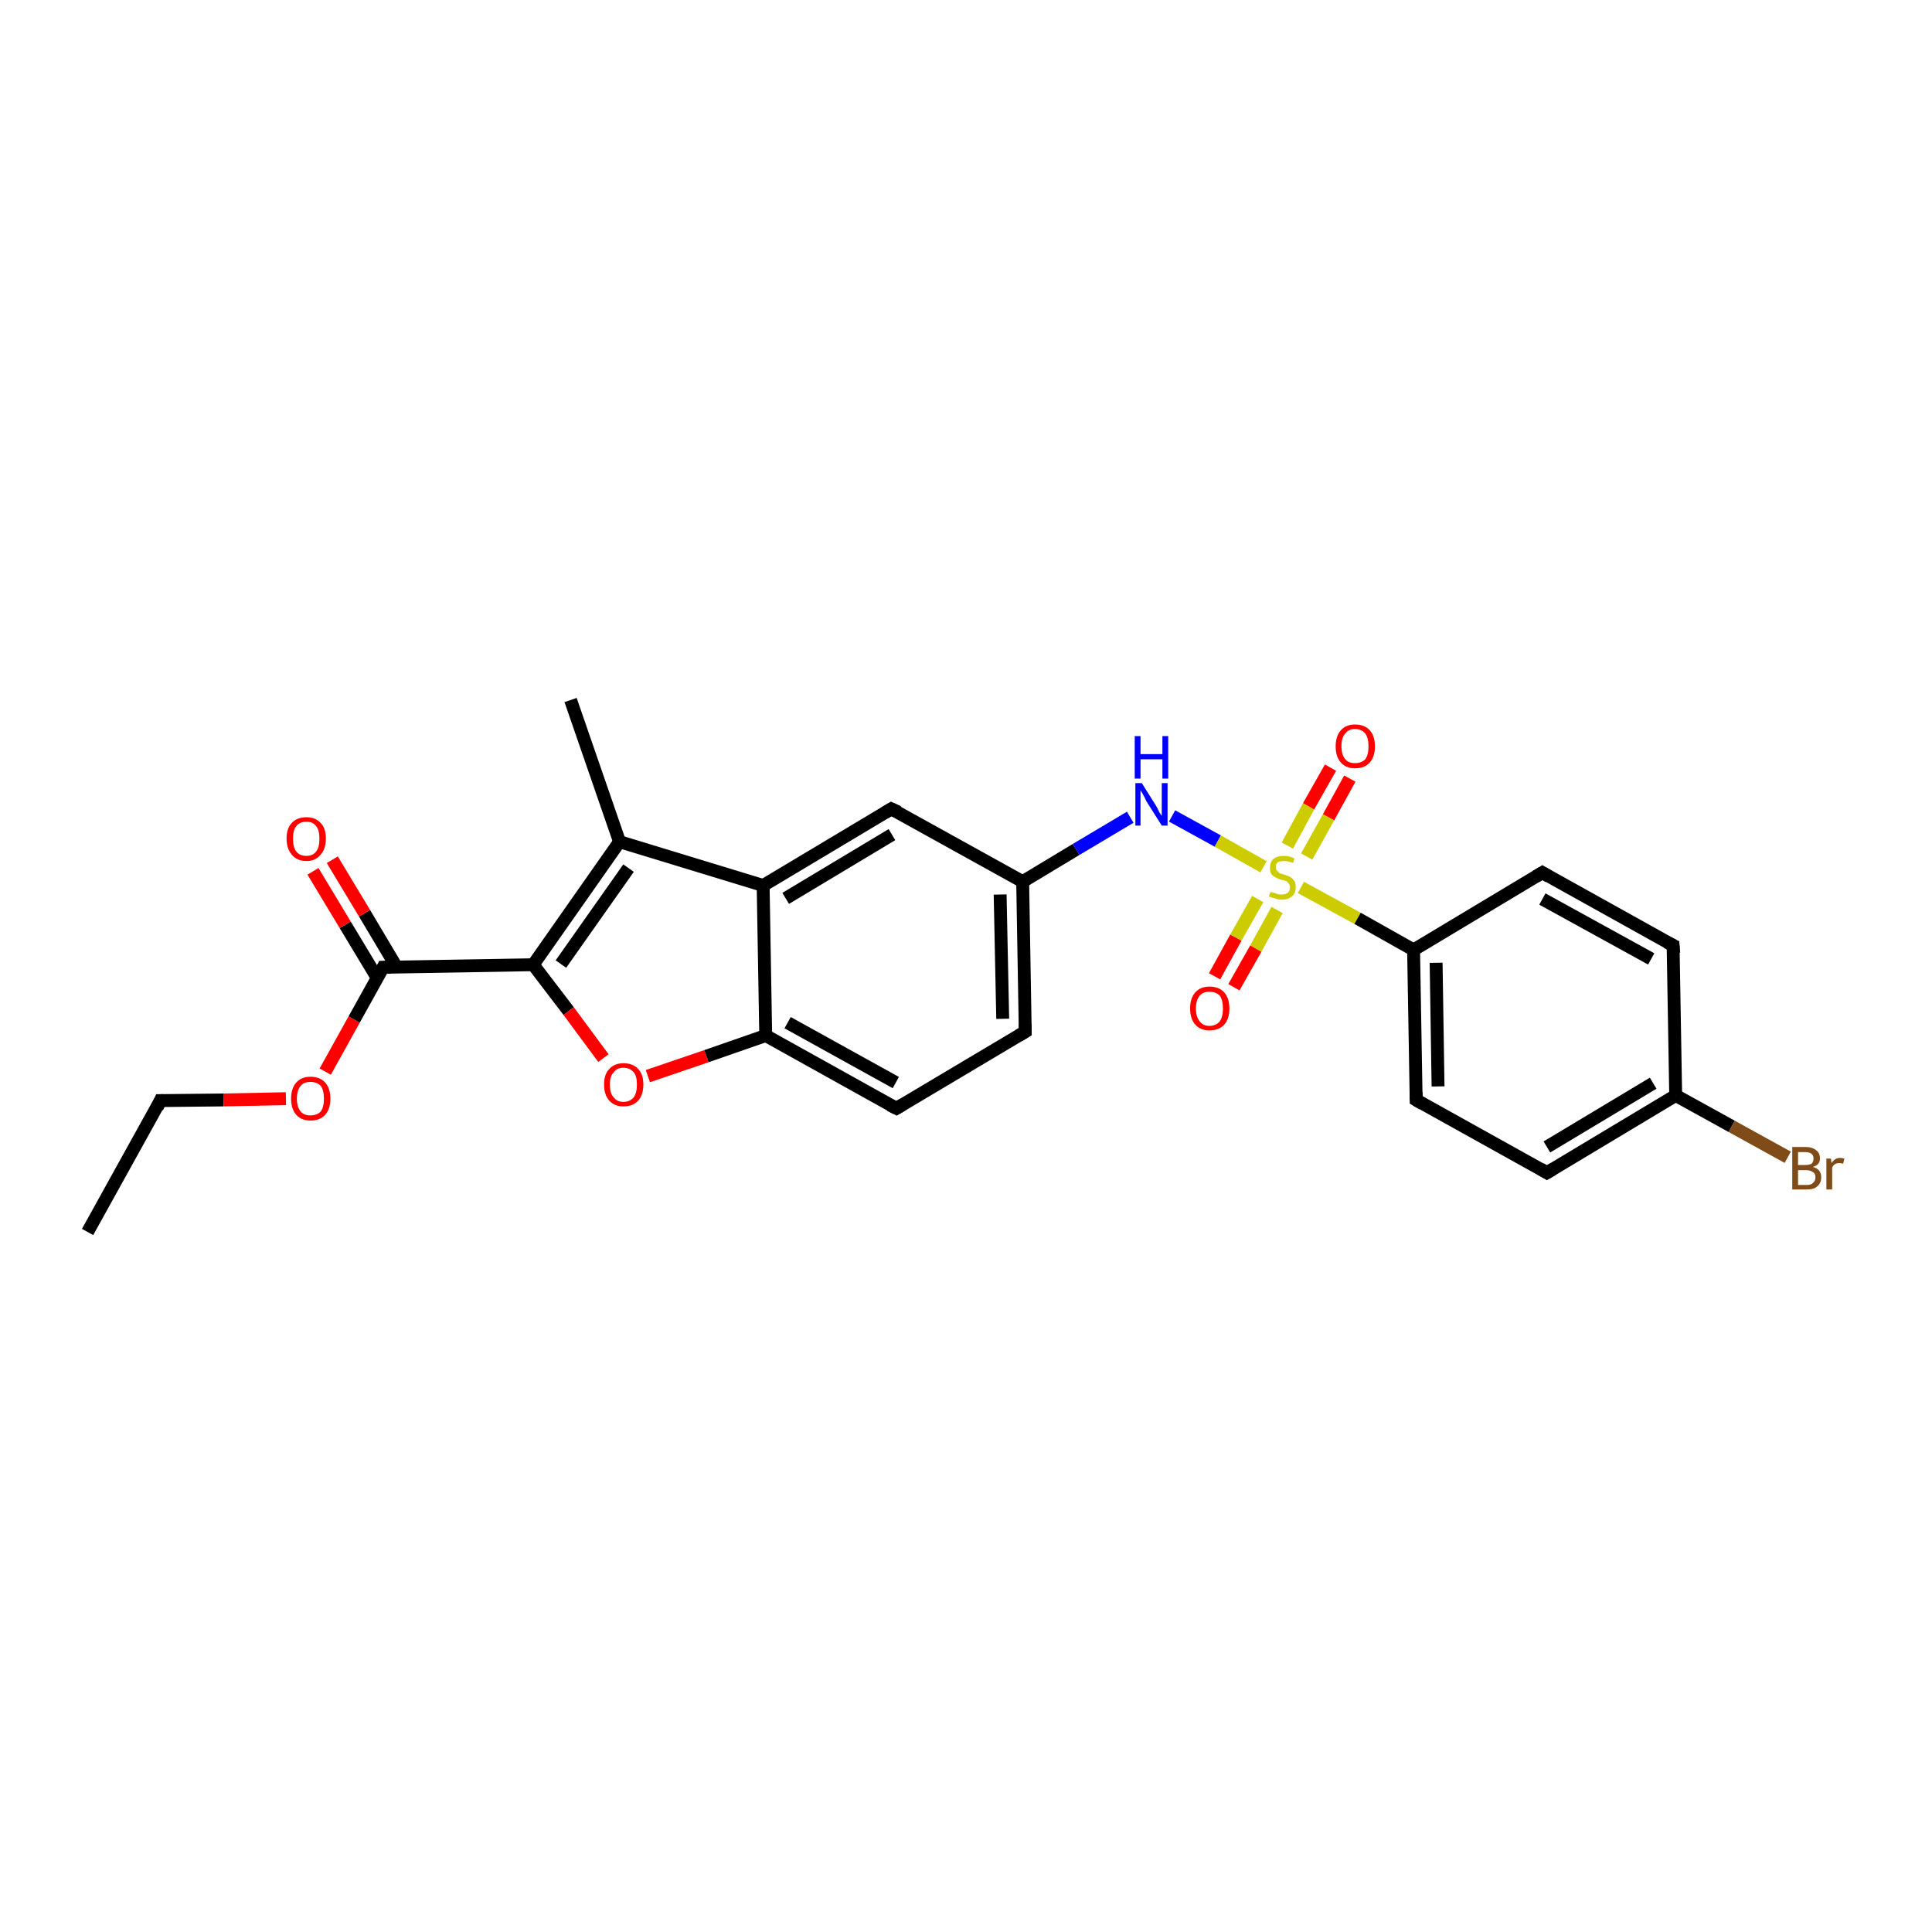 <?xml version='1.0' encoding='iso-8859-1'?>
<svg version='1.1' baseProfile='full'
              xmlns='http://www.w3.org/2000/svg'
                      xmlns:rdkit='http://www.rdkit.org/xml'
                      xmlns:xlink='http://www.w3.org/1999/xlink'
                  xml:space='preserve'
width='300px' height='300px' viewBox='0 0 300 300'>
<!-- END OF HEADER -->
<rect style='opacity:1.0;fill:#FFFFFF;stroke:none' width='300.0' height='300.0' x='0.0' y='0.0'> </rect>
<path class='bond-0 atom-0 atom-1' d='M 13.6,191.3 L 24.9,170.9' style='fill:none;fill-rule:evenodd;stroke:#000000;stroke-width:2.0px;stroke-linecap:butt;stroke-linejoin:miter;stroke-opacity:1' />
<path class='bond-1 atom-1 atom-2' d='M 24.9,170.9 L 34.7,170.8' style='fill:none;fill-rule:evenodd;stroke:#000000;stroke-width:2.0px;stroke-linecap:butt;stroke-linejoin:miter;stroke-opacity:1' />
<path class='bond-1 atom-1 atom-2' d='M 34.7,170.8 L 44.4,170.6' style='fill:none;fill-rule:evenodd;stroke:#FF0000;stroke-width:2.0px;stroke-linecap:butt;stroke-linejoin:miter;stroke-opacity:1' />
<path class='bond-2 atom-2 atom-3' d='M 50.5,166.4 L 55.0,158.3' style='fill:none;fill-rule:evenodd;stroke:#FF0000;stroke-width:2.0px;stroke-linecap:butt;stroke-linejoin:miter;stroke-opacity:1' />
<path class='bond-2 atom-2 atom-3' d='M 55.0,158.3 L 59.5,150.2' style='fill:none;fill-rule:evenodd;stroke:#000000;stroke-width:2.0px;stroke-linecap:butt;stroke-linejoin:miter;stroke-opacity:1' />
<path class='bond-3 atom-3 atom-4' d='M 61.6,150.2 L 56.6,141.8' style='fill:none;fill-rule:evenodd;stroke:#000000;stroke-width:2.0px;stroke-linecap:butt;stroke-linejoin:miter;stroke-opacity:1' />
<path class='bond-3 atom-3 atom-4' d='M 56.6,141.8 L 51.6,133.5' style='fill:none;fill-rule:evenodd;stroke:#FF0000;stroke-width:2.0px;stroke-linecap:butt;stroke-linejoin:miter;stroke-opacity:1' />
<path class='bond-3 atom-3 atom-4' d='M 58.6,151.9 L 53.6,143.6' style='fill:none;fill-rule:evenodd;stroke:#000000;stroke-width:2.0px;stroke-linecap:butt;stroke-linejoin:miter;stroke-opacity:1' />
<path class='bond-3 atom-3 atom-4' d='M 53.6,143.6 L 48.6,135.3' style='fill:none;fill-rule:evenodd;stroke:#FF0000;stroke-width:2.0px;stroke-linecap:butt;stroke-linejoin:miter;stroke-opacity:1' />
<path class='bond-4 atom-3 atom-5' d='M 59.5,150.2 L 82.8,149.8' style='fill:none;fill-rule:evenodd;stroke:#000000;stroke-width:2.0px;stroke-linecap:butt;stroke-linejoin:miter;stroke-opacity:1' />
<path class='bond-5 atom-5 atom-6' d='M 82.8,149.8 L 88.3,157.0' style='fill:none;fill-rule:evenodd;stroke:#000000;stroke-width:2.0px;stroke-linecap:butt;stroke-linejoin:miter;stroke-opacity:1' />
<path class='bond-5 atom-5 atom-6' d='M 88.3,157.0 L 93.7,164.3' style='fill:none;fill-rule:evenodd;stroke:#FF0000;stroke-width:2.0px;stroke-linecap:butt;stroke-linejoin:miter;stroke-opacity:1' />
<path class='bond-6 atom-6 atom-7' d='M 100.6,167.1 L 109.7,164.0' style='fill:none;fill-rule:evenodd;stroke:#FF0000;stroke-width:2.0px;stroke-linecap:butt;stroke-linejoin:miter;stroke-opacity:1' />
<path class='bond-6 atom-6 atom-7' d='M 109.7,164.0 L 118.9,160.8' style='fill:none;fill-rule:evenodd;stroke:#000000;stroke-width:2.0px;stroke-linecap:butt;stroke-linejoin:miter;stroke-opacity:1' />
<path class='bond-7 atom-7 atom-8' d='M 118.9,160.8 L 139.2,172.1' style='fill:none;fill-rule:evenodd;stroke:#000000;stroke-width:2.0px;stroke-linecap:butt;stroke-linejoin:miter;stroke-opacity:1' />
<path class='bond-7 atom-7 atom-8' d='M 122.3,158.8 L 139.1,168.1' style='fill:none;fill-rule:evenodd;stroke:#000000;stroke-width:2.0px;stroke-linecap:butt;stroke-linejoin:miter;stroke-opacity:1' />
<path class='bond-8 atom-8 atom-9' d='M 139.2,172.1 L 159.2,160.2' style='fill:none;fill-rule:evenodd;stroke:#000000;stroke-width:2.0px;stroke-linecap:butt;stroke-linejoin:miter;stroke-opacity:1' />
<path class='bond-9 atom-9 atom-10' d='M 159.2,160.2 L 158.8,136.9' style='fill:none;fill-rule:evenodd;stroke:#000000;stroke-width:2.0px;stroke-linecap:butt;stroke-linejoin:miter;stroke-opacity:1' />
<path class='bond-9 atom-9 atom-10' d='M 155.7,158.2 L 155.3,138.9' style='fill:none;fill-rule:evenodd;stroke:#000000;stroke-width:2.0px;stroke-linecap:butt;stroke-linejoin:miter;stroke-opacity:1' />
<path class='bond-10 atom-10 atom-11' d='M 158.8,136.9 L 167.1,131.9' style='fill:none;fill-rule:evenodd;stroke:#000000;stroke-width:2.0px;stroke-linecap:butt;stroke-linejoin:miter;stroke-opacity:1' />
<path class='bond-10 atom-10 atom-11' d='M 167.1,131.9 L 175.5,126.9' style='fill:none;fill-rule:evenodd;stroke:#0000FF;stroke-width:2.0px;stroke-linecap:butt;stroke-linejoin:miter;stroke-opacity:1' />
<path class='bond-11 atom-11 atom-12' d='M 182.0,126.7 L 189.1,130.6' style='fill:none;fill-rule:evenodd;stroke:#0000FF;stroke-width:2.0px;stroke-linecap:butt;stroke-linejoin:miter;stroke-opacity:1' />
<path class='bond-11 atom-11 atom-12' d='M 189.1,130.6 L 196.2,134.6' style='fill:none;fill-rule:evenodd;stroke:#CCCC00;stroke-width:2.0px;stroke-linecap:butt;stroke-linejoin:miter;stroke-opacity:1' />
<path class='bond-12 atom-12 atom-13' d='M 195.3,139.6 L 191.9,145.6' style='fill:none;fill-rule:evenodd;stroke:#CCCC00;stroke-width:2.0px;stroke-linecap:butt;stroke-linejoin:miter;stroke-opacity:1' />
<path class='bond-12 atom-12 atom-13' d='M 191.9,145.6 L 188.6,151.6' style='fill:none;fill-rule:evenodd;stroke:#FF0000;stroke-width:2.0px;stroke-linecap:butt;stroke-linejoin:miter;stroke-opacity:1' />
<path class='bond-12 atom-12 atom-13' d='M 198.3,141.3 L 195.0,147.3' style='fill:none;fill-rule:evenodd;stroke:#CCCC00;stroke-width:2.0px;stroke-linecap:butt;stroke-linejoin:miter;stroke-opacity:1' />
<path class='bond-12 atom-12 atom-13' d='M 195.0,147.3 L 191.6,153.3' style='fill:none;fill-rule:evenodd;stroke:#FF0000;stroke-width:2.0px;stroke-linecap:butt;stroke-linejoin:miter;stroke-opacity:1' />
<path class='bond-13 atom-12 atom-14' d='M 202.9,133.0 L 206.3,126.9' style='fill:none;fill-rule:evenodd;stroke:#CCCC00;stroke-width:2.0px;stroke-linecap:butt;stroke-linejoin:miter;stroke-opacity:1' />
<path class='bond-13 atom-12 atom-14' d='M 206.3,126.9 L 209.6,120.9' style='fill:none;fill-rule:evenodd;stroke:#FF0000;stroke-width:2.0px;stroke-linecap:butt;stroke-linejoin:miter;stroke-opacity:1' />
<path class='bond-13 atom-12 atom-14' d='M 199.9,131.3 L 203.2,125.2' style='fill:none;fill-rule:evenodd;stroke:#CCCC00;stroke-width:2.0px;stroke-linecap:butt;stroke-linejoin:miter;stroke-opacity:1' />
<path class='bond-13 atom-12 atom-14' d='M 203.2,125.2 L 206.6,119.2' style='fill:none;fill-rule:evenodd;stroke:#FF0000;stroke-width:2.0px;stroke-linecap:butt;stroke-linejoin:miter;stroke-opacity:1' />
<path class='bond-14 atom-12 atom-15' d='M 202.0,137.8 L 210.8,142.6' style='fill:none;fill-rule:evenodd;stroke:#CCCC00;stroke-width:2.0px;stroke-linecap:butt;stroke-linejoin:miter;stroke-opacity:1' />
<path class='bond-14 atom-12 atom-15' d='M 210.8,142.6 L 219.5,147.5' style='fill:none;fill-rule:evenodd;stroke:#000000;stroke-width:2.0px;stroke-linecap:butt;stroke-linejoin:miter;stroke-opacity:1' />
<path class='bond-15 atom-15 atom-16' d='M 219.5,147.5 L 219.9,170.8' style='fill:none;fill-rule:evenodd;stroke:#000000;stroke-width:2.0px;stroke-linecap:butt;stroke-linejoin:miter;stroke-opacity:1' />
<path class='bond-15 atom-15 atom-16' d='M 223.0,149.5 L 223.3,168.7' style='fill:none;fill-rule:evenodd;stroke:#000000;stroke-width:2.0px;stroke-linecap:butt;stroke-linejoin:miter;stroke-opacity:1' />
<path class='bond-16 atom-16 atom-17' d='M 219.9,170.8 L 240.2,182.1' style='fill:none;fill-rule:evenodd;stroke:#000000;stroke-width:2.0px;stroke-linecap:butt;stroke-linejoin:miter;stroke-opacity:1' />
<path class='bond-17 atom-17 atom-18' d='M 240.2,182.1 L 260.2,170.1' style='fill:none;fill-rule:evenodd;stroke:#000000;stroke-width:2.0px;stroke-linecap:butt;stroke-linejoin:miter;stroke-opacity:1' />
<path class='bond-17 atom-17 atom-18' d='M 240.2,178.1 L 256.7,168.2' style='fill:none;fill-rule:evenodd;stroke:#000000;stroke-width:2.0px;stroke-linecap:butt;stroke-linejoin:miter;stroke-opacity:1' />
<path class='bond-18 atom-18 atom-19' d='M 260.2,170.1 L 268.9,174.9' style='fill:none;fill-rule:evenodd;stroke:#000000;stroke-width:2.0px;stroke-linecap:butt;stroke-linejoin:miter;stroke-opacity:1' />
<path class='bond-18 atom-18 atom-19' d='M 268.9,174.9 L 277.6,179.7' style='fill:none;fill-rule:evenodd;stroke:#7F4C19;stroke-width:2.0px;stroke-linecap:butt;stroke-linejoin:miter;stroke-opacity:1' />
<path class='bond-19 atom-18 atom-20' d='M 260.2,170.1 L 259.8,146.8' style='fill:none;fill-rule:evenodd;stroke:#000000;stroke-width:2.0px;stroke-linecap:butt;stroke-linejoin:miter;stroke-opacity:1' />
<path class='bond-20 atom-20 atom-21' d='M 259.8,146.8 L 239.5,135.5' style='fill:none;fill-rule:evenodd;stroke:#000000;stroke-width:2.0px;stroke-linecap:butt;stroke-linejoin:miter;stroke-opacity:1' />
<path class='bond-20 atom-20 atom-21' d='M 256.4,148.9 L 239.5,139.6' style='fill:none;fill-rule:evenodd;stroke:#000000;stroke-width:2.0px;stroke-linecap:butt;stroke-linejoin:miter;stroke-opacity:1' />
<path class='bond-21 atom-10 atom-22' d='M 158.8,136.9 L 138.4,125.6' style='fill:none;fill-rule:evenodd;stroke:#000000;stroke-width:2.0px;stroke-linecap:butt;stroke-linejoin:miter;stroke-opacity:1' />
<path class='bond-22 atom-22 atom-23' d='M 138.4,125.6 L 118.5,137.5' style='fill:none;fill-rule:evenodd;stroke:#000000;stroke-width:2.0px;stroke-linecap:butt;stroke-linejoin:miter;stroke-opacity:1' />
<path class='bond-22 atom-22 atom-23' d='M 138.5,129.6 L 122.0,139.5' style='fill:none;fill-rule:evenodd;stroke:#000000;stroke-width:2.0px;stroke-linecap:butt;stroke-linejoin:miter;stroke-opacity:1' />
<path class='bond-23 atom-23 atom-24' d='M 118.5,137.5 L 96.2,130.7' style='fill:none;fill-rule:evenodd;stroke:#000000;stroke-width:2.0px;stroke-linecap:butt;stroke-linejoin:miter;stroke-opacity:1' />
<path class='bond-24 atom-24 atom-25' d='M 96.2,130.7 L 88.6,108.7' style='fill:none;fill-rule:evenodd;stroke:#000000;stroke-width:2.0px;stroke-linecap:butt;stroke-linejoin:miter;stroke-opacity:1' />
<path class='bond-25 atom-24 atom-5' d='M 96.2,130.7 L 82.8,149.8' style='fill:none;fill-rule:evenodd;stroke:#000000;stroke-width:2.0px;stroke-linecap:butt;stroke-linejoin:miter;stroke-opacity:1' />
<path class='bond-25 atom-24 atom-5' d='M 97.6,134.8 L 87.1,149.7' style='fill:none;fill-rule:evenodd;stroke:#000000;stroke-width:2.0px;stroke-linecap:butt;stroke-linejoin:miter;stroke-opacity:1' />
<path class='bond-26 atom-23 atom-7' d='M 118.5,137.5 L 118.9,160.8' style='fill:none;fill-rule:evenodd;stroke:#000000;stroke-width:2.0px;stroke-linecap:butt;stroke-linejoin:miter;stroke-opacity:1' />
<path class='bond-27 atom-21 atom-15' d='M 239.5,135.5 L 219.5,147.5' style='fill:none;fill-rule:evenodd;stroke:#000000;stroke-width:2.0px;stroke-linecap:butt;stroke-linejoin:miter;stroke-opacity:1' />
<path d='M 24.4,172.0 L 24.9,170.9 L 25.4,170.9' style='fill:none;stroke:#000000;stroke-width:2.0px;stroke-linecap:butt;stroke-linejoin:miter;stroke-opacity:1;' />
<path d='M 59.3,150.6 L 59.5,150.2 L 60.7,150.2' style='fill:none;stroke:#000000;stroke-width:2.0px;stroke-linecap:butt;stroke-linejoin:miter;stroke-opacity:1;' />
<path d='M 138.2,171.6 L 139.2,172.1 L 140.2,171.5' style='fill:none;stroke:#000000;stroke-width:2.0px;stroke-linecap:butt;stroke-linejoin:miter;stroke-opacity:1;' />
<path d='M 158.2,160.8 L 159.2,160.2 L 159.2,159.0' style='fill:none;stroke:#000000;stroke-width:2.0px;stroke-linecap:butt;stroke-linejoin:miter;stroke-opacity:1;' />
<path d='M 219.9,169.6 L 219.9,170.8 L 220.9,171.4' style='fill:none;stroke:#000000;stroke-width:2.0px;stroke-linecap:butt;stroke-linejoin:miter;stroke-opacity:1;' />
<path d='M 239.2,181.5 L 240.2,182.1 L 241.2,181.5' style='fill:none;stroke:#000000;stroke-width:2.0px;stroke-linecap:butt;stroke-linejoin:miter;stroke-opacity:1;' />
<path d='M 259.9,148.0 L 259.8,146.8 L 258.8,146.3' style='fill:none;stroke:#000000;stroke-width:2.0px;stroke-linecap:butt;stroke-linejoin:miter;stroke-opacity:1;' />
<path d='M 240.5,136.1 L 239.5,135.5 L 238.5,136.1' style='fill:none;stroke:#000000;stroke-width:2.0px;stroke-linecap:butt;stroke-linejoin:miter;stroke-opacity:1;' />
<path d='M 139.5,126.1 L 138.4,125.6 L 137.4,126.2' style='fill:none;stroke:#000000;stroke-width:2.0px;stroke-linecap:butt;stroke-linejoin:miter;stroke-opacity:1;' />
<path class='atom-2' d='M 45.2 170.6
Q 45.2 169.0, 46.0 168.1
Q 46.8 167.2, 48.2 167.2
Q 49.7 167.2, 50.5 168.1
Q 51.3 169.0, 51.3 170.6
Q 51.3 172.2, 50.5 173.1
Q 49.7 174.0, 48.2 174.0
Q 46.8 174.0, 46.0 173.1
Q 45.2 172.2, 45.2 170.6
M 48.2 173.2
Q 49.2 173.2, 49.8 172.6
Q 50.3 171.9, 50.3 170.6
Q 50.3 169.3, 49.8 168.6
Q 49.2 168.0, 48.2 168.0
Q 47.2 168.0, 46.7 168.6
Q 46.1 169.3, 46.1 170.6
Q 46.1 171.9, 46.7 172.6
Q 47.2 173.2, 48.2 173.2
' fill='#FF0000'/>
<path class='atom-4' d='M 44.5 130.2
Q 44.5 128.6, 45.3 127.8
Q 46.1 126.9, 47.6 126.9
Q 49.0 126.9, 49.8 127.8
Q 50.6 128.6, 50.6 130.2
Q 50.6 131.8, 49.8 132.7
Q 49.0 133.7, 47.6 133.7
Q 46.1 133.7, 45.3 132.7
Q 44.5 131.8, 44.5 130.2
M 47.6 132.9
Q 48.6 132.9, 49.1 132.2
Q 49.6 131.6, 49.6 130.2
Q 49.6 128.9, 49.1 128.3
Q 48.6 127.6, 47.6 127.6
Q 46.5 127.6, 46.0 128.3
Q 45.5 128.9, 45.5 130.2
Q 45.5 131.6, 46.0 132.2
Q 46.5 132.9, 47.6 132.9
' fill='#FF0000'/>
<path class='atom-6' d='M 93.8 168.4
Q 93.8 166.8, 94.6 166.0
Q 95.4 165.1, 96.8 165.1
Q 98.3 165.1, 99.1 166.0
Q 99.9 166.8, 99.9 168.4
Q 99.9 170.0, 99.1 170.9
Q 98.3 171.8, 96.8 171.8
Q 95.4 171.8, 94.6 170.9
Q 93.8 170.0, 93.8 168.4
M 96.8 171.1
Q 97.8 171.1, 98.4 170.4
Q 98.9 169.7, 98.9 168.4
Q 98.9 167.1, 98.4 166.5
Q 97.8 165.8, 96.8 165.8
Q 95.8 165.8, 95.3 166.5
Q 94.7 167.1, 94.7 168.4
Q 94.7 169.8, 95.3 170.4
Q 95.8 171.1, 96.8 171.1
' fill='#FF0000'/>
<path class='atom-11' d='M 177.3 121.6
L 179.5 125.1
Q 179.7 125.4, 180.0 126.1
Q 180.4 126.7, 180.4 126.7
L 180.4 121.6
L 181.3 121.6
L 181.3 128.2
L 180.4 128.2
L 178.0 124.4
Q 177.8 123.9, 177.5 123.4
Q 177.2 122.9, 177.1 122.7
L 177.1 128.2
L 176.3 128.2
L 176.3 121.6
L 177.3 121.6
' fill='#0000FF'/>
<path class='atom-11' d='M 176.2 114.3
L 177.1 114.3
L 177.1 117.1
L 180.5 117.1
L 180.5 114.3
L 181.4 114.3
L 181.4 120.9
L 180.5 120.9
L 180.5 117.9
L 177.1 117.9
L 177.1 120.9
L 176.2 120.9
L 176.2 114.3
' fill='#0000FF'/>
<path class='atom-12' d='M 197.3 138.5
Q 197.3 138.5, 197.7 138.6
Q 198.0 138.7, 198.3 138.8
Q 198.6 138.9, 199.0 138.9
Q 199.6 138.9, 200.0 138.6
Q 200.3 138.3, 200.3 137.8
Q 200.3 137.4, 200.1 137.2
Q 200.0 137.0, 199.7 136.8
Q 199.4 136.7, 198.9 136.6
Q 198.3 136.4, 198.0 136.2
Q 197.7 136.1, 197.4 135.7
Q 197.2 135.4, 197.2 134.8
Q 197.2 133.9, 197.7 133.4
Q 198.3 132.9, 199.4 132.9
Q 200.2 132.9, 201.0 133.3
L 200.8 134.0
Q 200.0 133.7, 199.4 133.7
Q 198.8 133.7, 198.4 133.9
Q 198.1 134.2, 198.1 134.6
Q 198.1 135.0, 198.3 135.2
Q 198.5 135.4, 198.7 135.6
Q 199.0 135.7, 199.4 135.8
Q 200.0 136.0, 200.4 136.2
Q 200.7 136.4, 201.0 136.8
Q 201.2 137.1, 201.2 137.8
Q 201.2 138.7, 200.6 139.2
Q 200.0 139.7, 199.0 139.7
Q 198.4 139.7, 198.0 139.5
Q 197.5 139.4, 197.0 139.2
L 197.3 138.5
' fill='#CCCC00'/>
<path class='atom-13' d='M 184.8 156.6
Q 184.8 155.0, 185.6 154.1
Q 186.4 153.2, 187.8 153.2
Q 189.3 153.2, 190.1 154.1
Q 190.9 155.0, 190.9 156.6
Q 190.9 158.2, 190.1 159.1
Q 189.3 160.0, 187.8 160.0
Q 186.4 160.0, 185.6 159.1
Q 184.8 158.2, 184.8 156.6
M 187.8 159.3
Q 188.8 159.3, 189.4 158.6
Q 189.9 157.9, 189.9 156.6
Q 189.9 155.3, 189.4 154.6
Q 188.8 154.0, 187.8 154.0
Q 186.8 154.0, 186.3 154.6
Q 185.7 155.3, 185.7 156.6
Q 185.7 157.9, 186.3 158.6
Q 186.8 159.3, 187.8 159.3
' fill='#FF0000'/>
<path class='atom-14' d='M 207.4 115.9
Q 207.4 114.3, 208.2 113.4
Q 209.0 112.5, 210.4 112.5
Q 211.9 112.5, 212.7 113.4
Q 213.5 114.3, 213.5 115.9
Q 213.5 117.5, 212.7 118.4
Q 211.9 119.3, 210.4 119.3
Q 209.0 119.3, 208.2 118.4
Q 207.4 117.5, 207.4 115.9
M 210.4 118.5
Q 211.4 118.5, 212.0 117.9
Q 212.5 117.2, 212.5 115.9
Q 212.5 114.6, 212.0 113.9
Q 211.4 113.2, 210.4 113.2
Q 209.4 113.2, 208.9 113.9
Q 208.3 114.5, 208.3 115.9
Q 208.3 117.2, 208.9 117.9
Q 209.4 118.5, 210.4 118.5
' fill='#FF0000'/>
<path class='atom-19' d='M 281.5 181.2
Q 282.2 181.4, 282.5 181.8
Q 282.8 182.2, 282.8 182.8
Q 282.8 183.7, 282.2 184.2
Q 281.7 184.7, 280.6 184.7
L 278.3 184.7
L 278.3 178.1
L 280.3 178.1
Q 281.4 178.1, 282.0 178.6
Q 282.6 179.0, 282.6 179.9
Q 282.6 180.9, 281.5 181.2
M 279.2 178.9
L 279.2 180.9
L 280.3 180.9
Q 280.9 180.9, 281.3 180.7
Q 281.6 180.4, 281.6 179.9
Q 281.6 178.9, 280.3 178.9
L 279.2 178.9
M 280.6 184.0
Q 281.2 184.0, 281.5 183.7
Q 281.9 183.4, 281.9 182.8
Q 281.9 182.2, 281.5 182.0
Q 281.1 181.7, 280.4 181.7
L 279.2 181.7
L 279.2 184.0
L 280.6 184.0
' fill='#7F4C19'/>
<path class='atom-19' d='M 284.3 179.9
L 284.4 180.6
Q 284.9 179.8, 285.7 179.8
Q 286.0 179.8, 286.4 179.9
L 286.2 180.7
Q 285.8 180.6, 285.6 180.6
Q 285.2 180.6, 284.9 180.8
Q 284.7 180.9, 284.5 181.3
L 284.5 184.7
L 283.6 184.7
L 283.6 179.9
L 284.3 179.9
' fill='#7F4C19'/>
</svg>
